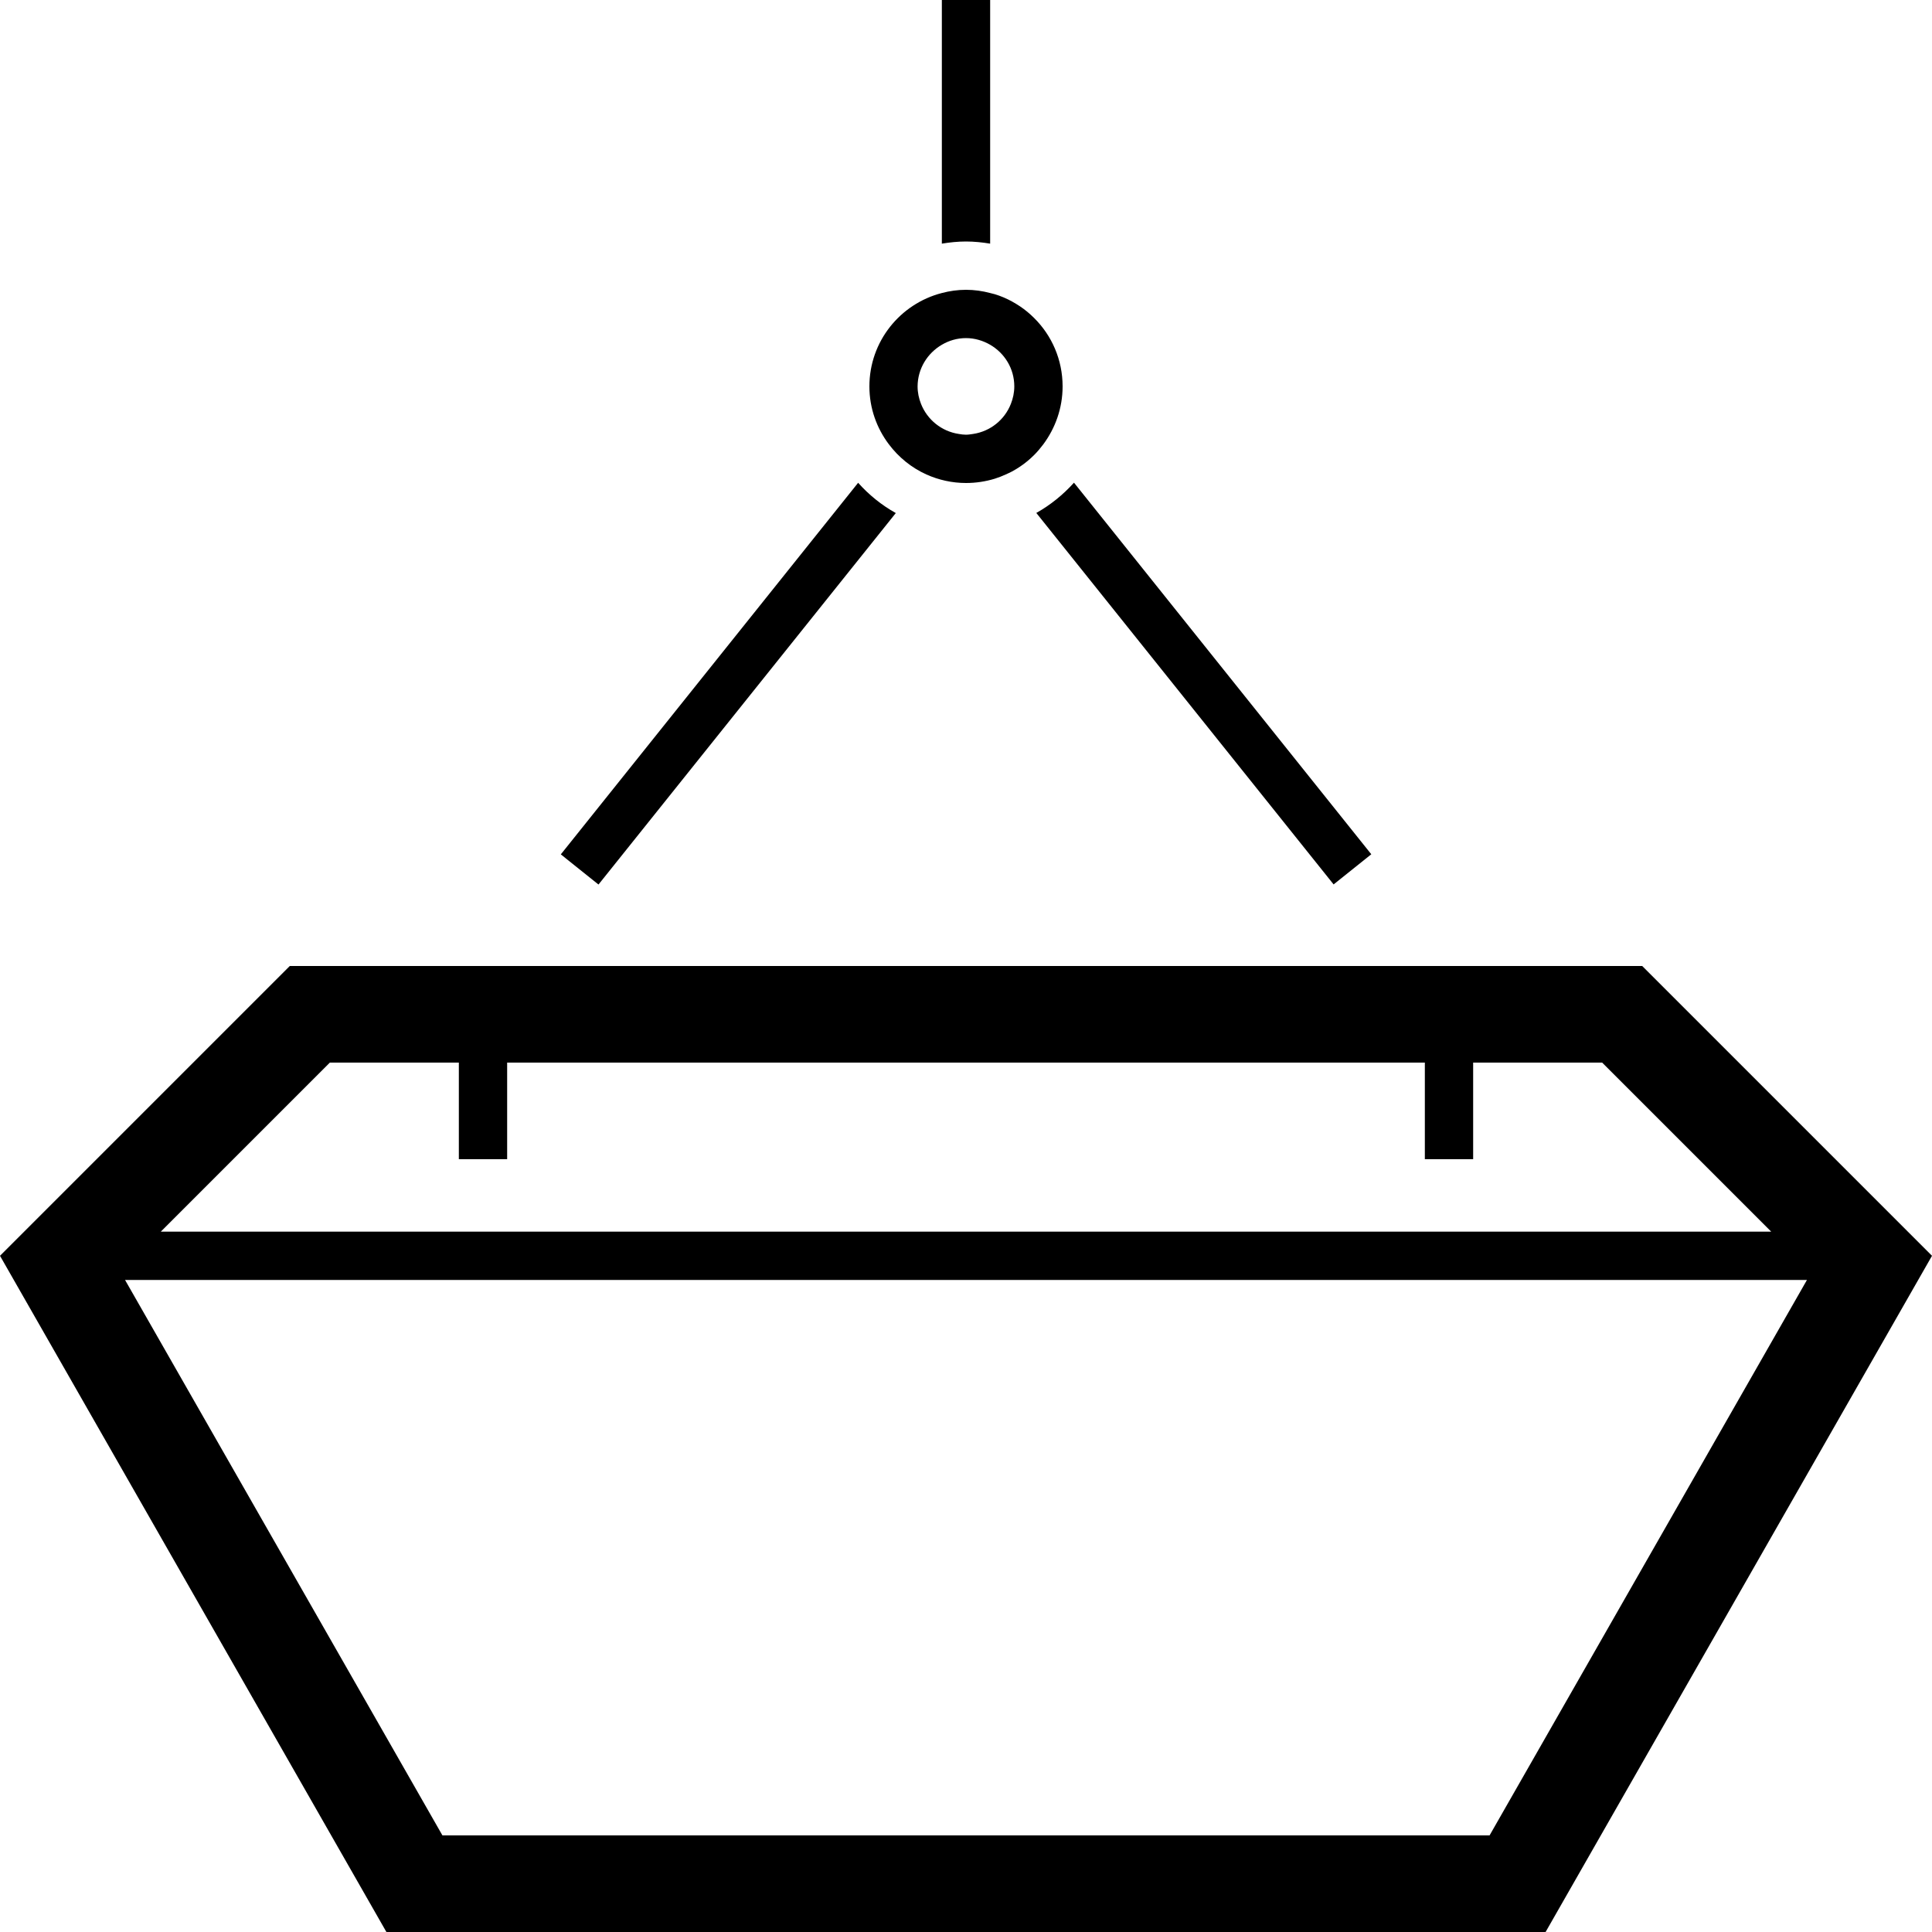 <?xml version="1.0" encoding="utf-8"?>
<!-- Generator: Adobe Illustrator 25.2.1, SVG Export Plug-In . SVG Version: 6.00 Build 0)  -->
<svg version="1.1" id="Réteg_1" xmlns="http://www.w3.org/2000/svg" xmlns:xlink="http://www.w3.org/1999/xlink" x="0px" y="0px"
	 viewBox="0 0 180 180" style="enable-background:new 0 0 180 180;" xml:space="preserve">
<path d="M153,90H27L0,117l36,63h108l36-63L153,90z M30.73,99h12.02v9h4.5v-9h85.5v9h4.5v-9h12.02l15.75,15.75H14.98L30.73,99z
	 M138.78,171H41.22l-29.57-51.75h156.7L138.78,171z M96.55,47.79c1.32-0.74,2.5-1.7,3.51-2.82l27.7,34.62l-3.51,2.81L96.55,47.79z
	 M55.76,82.41l-3.51-2.81l27.7-34.62c1,1.12,2.18,2.08,3.51,2.82L55.76,82.41z M90,22.5c-0.77,0-1.52,0.08-2.25,0.2V0h4.5v22.7
	C91.52,22.58,90.77,22.5,90,22.5z M86.32,44.21C87.44,44.71,88.69,45,90,45c0.93,0,1.83-0.14,2.68-0.4
	c0.35-0.11,0.68-0.24,1.01-0.39c0.21-0.09,0.41-0.19,0.61-0.29c0.26-0.14,0.5-0.29,0.74-0.45c0.48-0.32,0.92-0.69,1.33-1.1
	c0.3-0.3,0.57-0.63,0.83-0.97C98.32,39.89,99,38.03,99,36c0-2.49-1.01-4.74-2.64-6.36c-0.41-0.41-0.85-0.78-1.33-1.1
	c-0.24-0.16-0.49-0.31-0.74-0.45c-0.51-0.28-1.05-0.51-1.61-0.68c-0.14-0.04-0.28-0.07-0.43-0.11C91.53,27.11,90.78,27,90,27
	c-0.78,0-1.53,0.11-2.25,0.3C83.87,28.3,81,31.81,81,36c0,2.03,0.68,3.89,1.81,5.39C83.72,42.6,84.92,43.58,86.32,44.21z
	 M87.75,32.12c0.66-0.39,1.43-0.62,2.25-0.62c0.82,0,1.59,0.24,2.25,0.62c1.34,0.78,2.25,2.21,2.25,3.88c0,0.58-0.12,1.12-0.32,1.63
	c-0.58,1.48-1.91,2.56-3.52,2.8c-0.22,0.03-0.44,0.07-0.66,0.07s-0.45-0.03-0.67-0.07c-1.61-0.24-2.94-1.33-3.52-2.8
	c-0.2-0.51-0.32-1.05-0.32-1.63C85.5,34.34,86.41,32.9,87.75,32.12z"/>
</svg>
